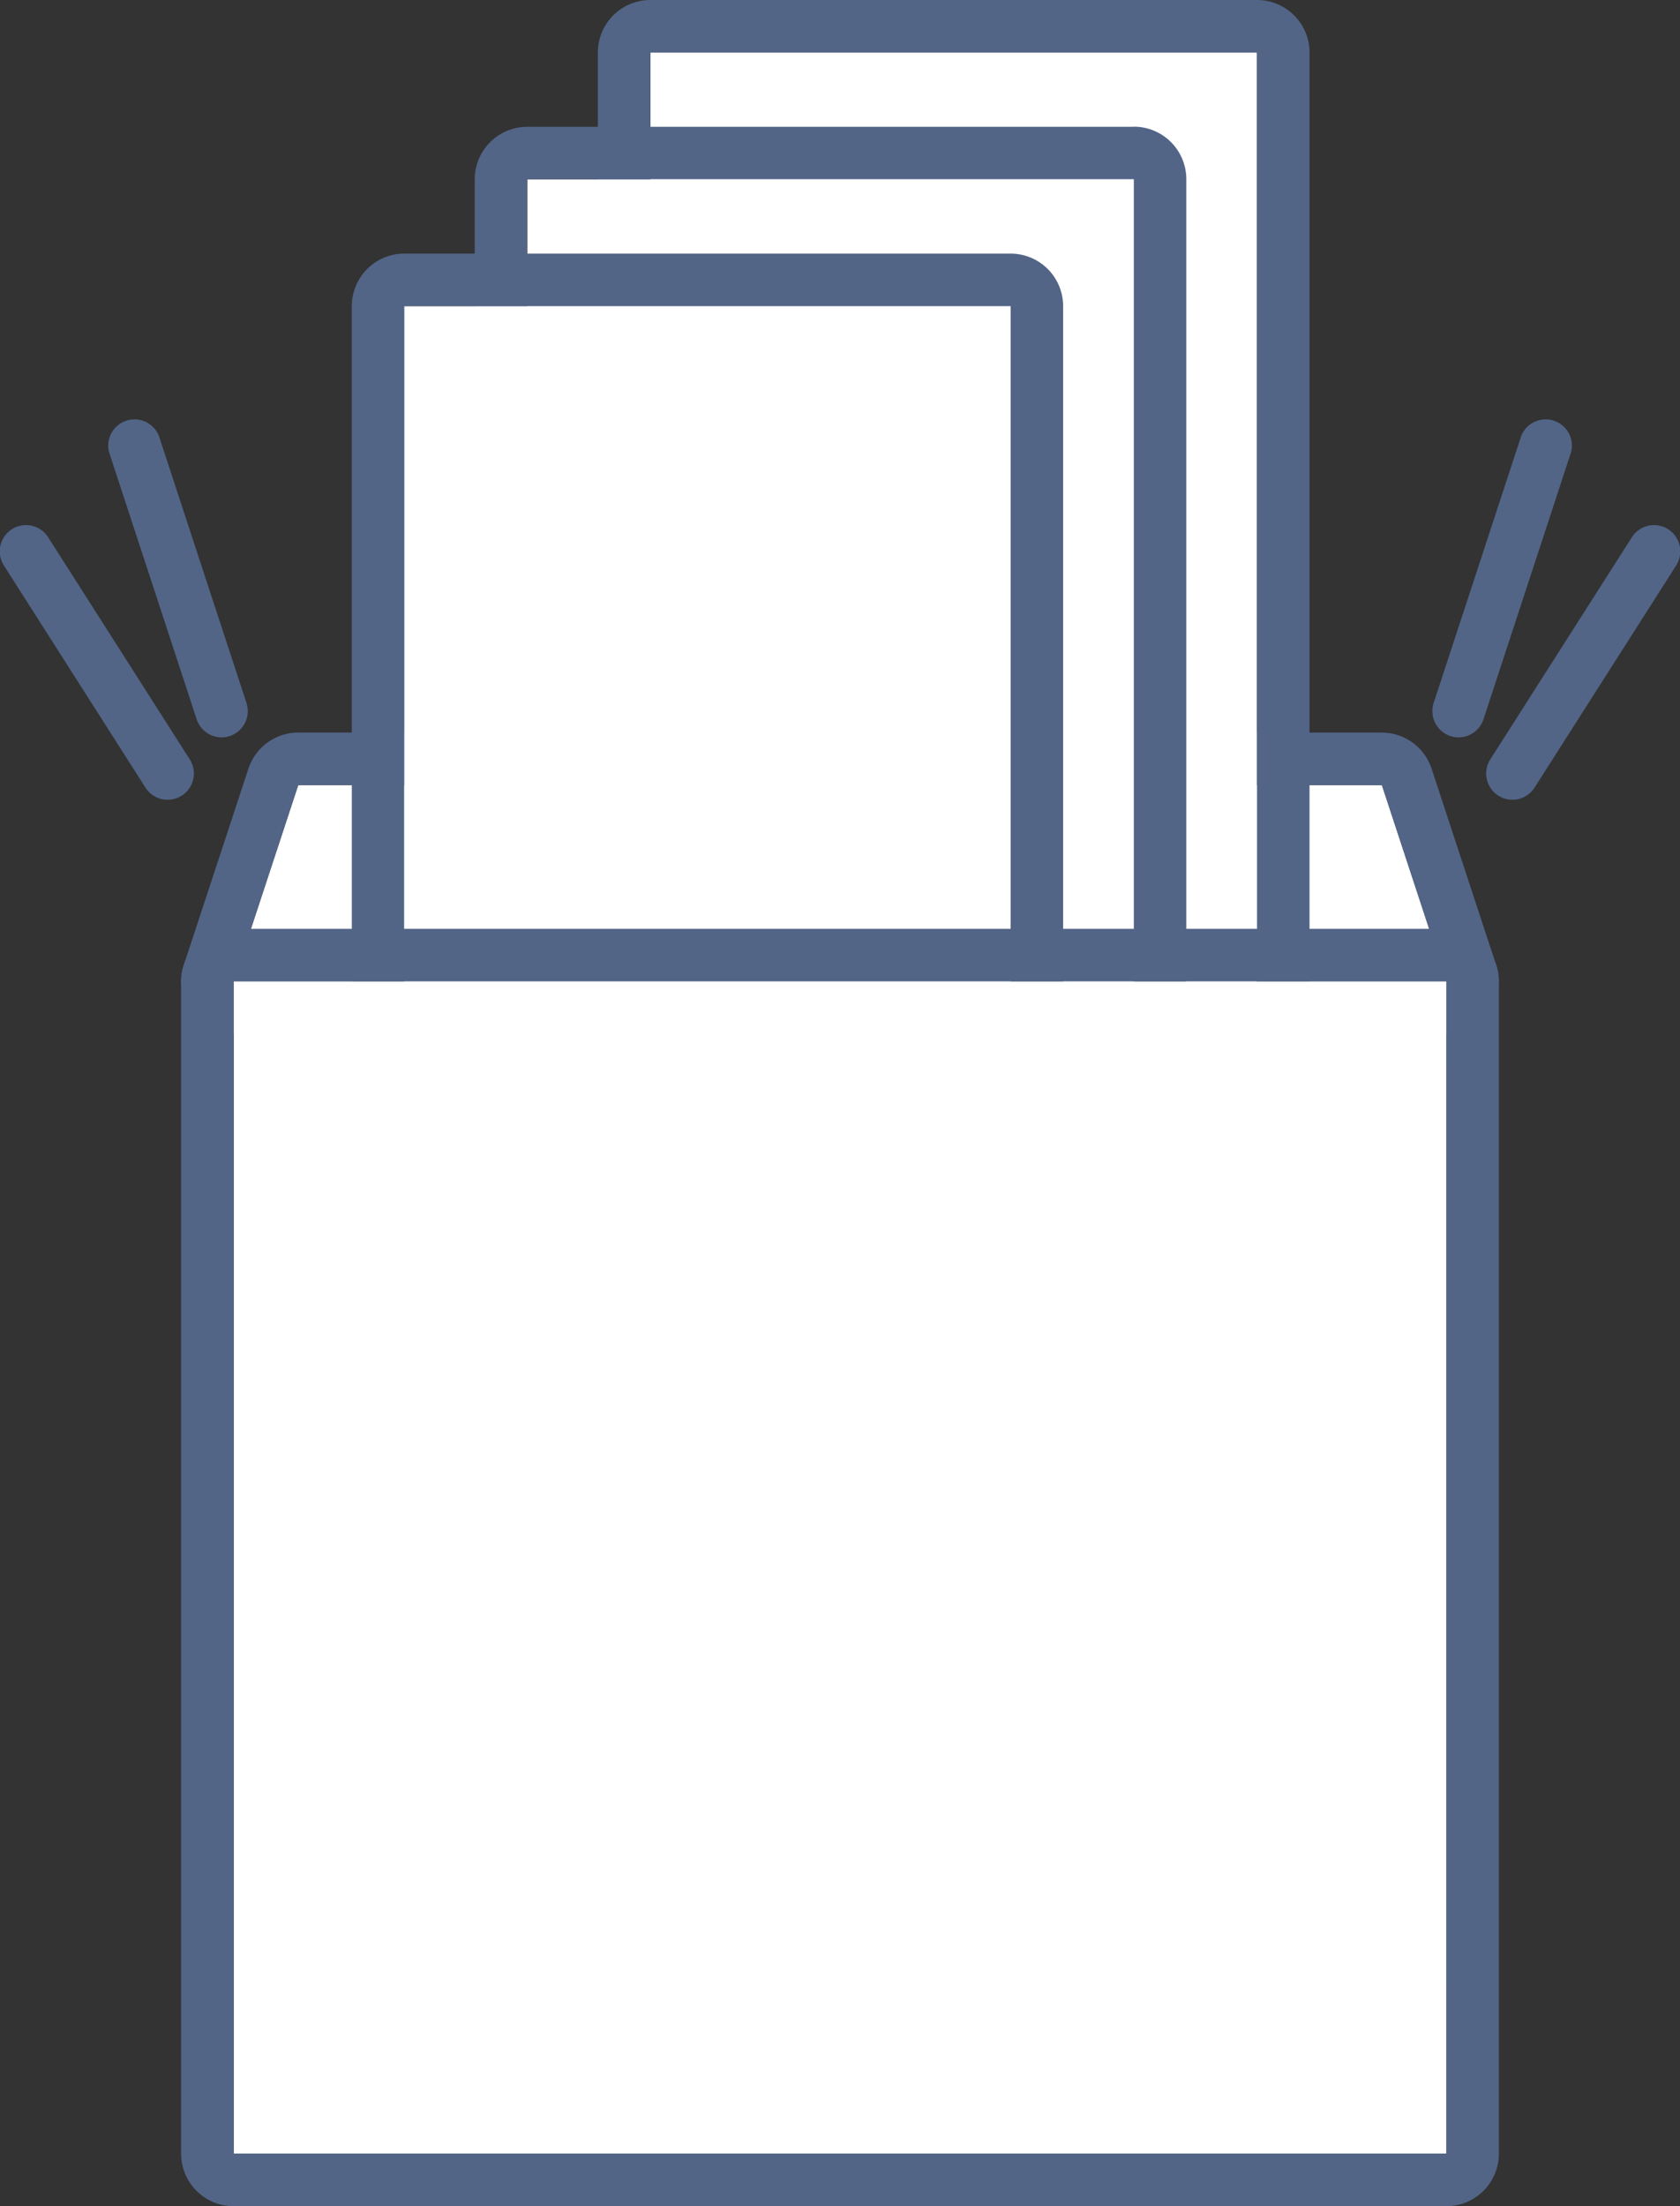 <svg xmlns="http://www.w3.org/2000/svg" xmlns:xlink="http://www.w3.org/1999/xlink" width="47.237" height="62" viewBox="0 0 47.237 62"><rect x="0" y="0" width="47.237" height="62" fill="#333333" stroke="none"/><defs><clipPath id="a"><rect width="47.237" height="62" fill="none"/></clipPath></defs><g clip-path="url(#a)"><path d="M57.352,27.715a.738.738,0,0,1-.621-1.135l3.975-6.232a.738.738,0,1,1,1.244.794l-3.975,6.232a.738.738,0,0,1-.623.341" transform="translate(-14.828 -5.24)" fill="#526587"/><path d="M55.3,24.889a.738.738,0,0,1-.7-.968l2.461-7.5a.738.738,0,0,1,1.4.46L56,24.381a.738.738,0,0,1-.7.508" transform="translate(-14.289 -4.167)" fill="#526587"/><path d="M4.713,27.714a.738.738,0,0,1-.623-.341L.116,21.141a.738.738,0,1,1,1.244-.794l3.975,6.232a.738.738,0,0,1-.621,1.135" transform="translate(0 -5.239)" fill="#526587"/><path d="M7.306,24.889a.738.738,0,0,1-.7-.508l-2.461-7.5a.738.738,0,0,1,1.4-.46l2.461,7.5a.738.738,0,0,1-.7.968" transform="translate(-1.076 -4.167)" fill="#526587"/><path d="M41.186,29.892H10.717L8.9,35.409H43Z" transform="translate(-2.331 -7.829)" fill="#fff"/><path d="M40.663,29.368l1.815,5.517H8.378l1.815-5.517Zm0-1.476H10.193a1.476,1.476,0,0,0-1.4,1.015L6.976,34.424a1.477,1.477,0,0,0,1.4,1.938h34.1a1.477,1.477,0,0,0,1.4-1.937l-1.815-5.517a1.476,1.476,0,0,0-1.4-1.015" transform="translate(-1.808 -7.305)" fill="#526587"/><rect width="17.057" height="27.677" transform="translate(18.286 1.477)" fill="#fff"/><path d="M41.309,29.154H24.251V1.476H41.309ZM41.309,0H24.251a1.476,1.476,0,0,0-1.476,1.476V29.154a1.476,1.476,0,0,0,1.476,1.476H41.309a1.476,1.476,0,0,0,1.476-1.476V1.476A1.476,1.476,0,0,0,41.309,0" transform="translate(-5.965)" fill="#526587"/><rect width="17.056" height="24.006" transform="translate(14.825 5.04)" fill="#fff"/><path d="M36.617,30.31H19.561V6.3H36.617Zm0-25.482H19.561A1.477,1.477,0,0,0,18.085,6.3V30.31a1.476,1.476,0,0,0,1.476,1.476H36.617a1.476,1.476,0,0,0,1.476-1.476V6.3a1.476,1.476,0,0,0-1.476-1.476" transform="translate(-4.737 -1.264)" fill="#526587"/><rect width="17.054" height="24.008" transform="translate(11.363 8.603)" fill="#fff"/><path d="M31.925,35.14H14.871V11.132H31.925Zm0-25.484H14.871A1.476,1.476,0,0,0,13.4,11.132V35.14a1.476,1.476,0,0,0,1.476,1.476H31.925A1.476,1.476,0,0,0,33.4,35.14V11.132a1.476,1.476,0,0,0-1.476-1.476" transform="translate(-3.508 -2.529)" fill="#526587"/><rect width="34.099" height="32.944" transform="translate(6.571 27.58)" fill="#fff"/><path d="M42.477,69.786H8.378V36.842h34.1Zm0-34.42H8.378A1.477,1.477,0,0,0,6.9,36.842V69.786a1.477,1.477,0,0,0,1.476,1.476h34.1a1.476,1.476,0,0,0,1.476-1.476V36.842a1.476,1.476,0,0,0-1.476-1.476" transform="translate(-1.808 -9.263)" fill="#526587"/></g></svg>